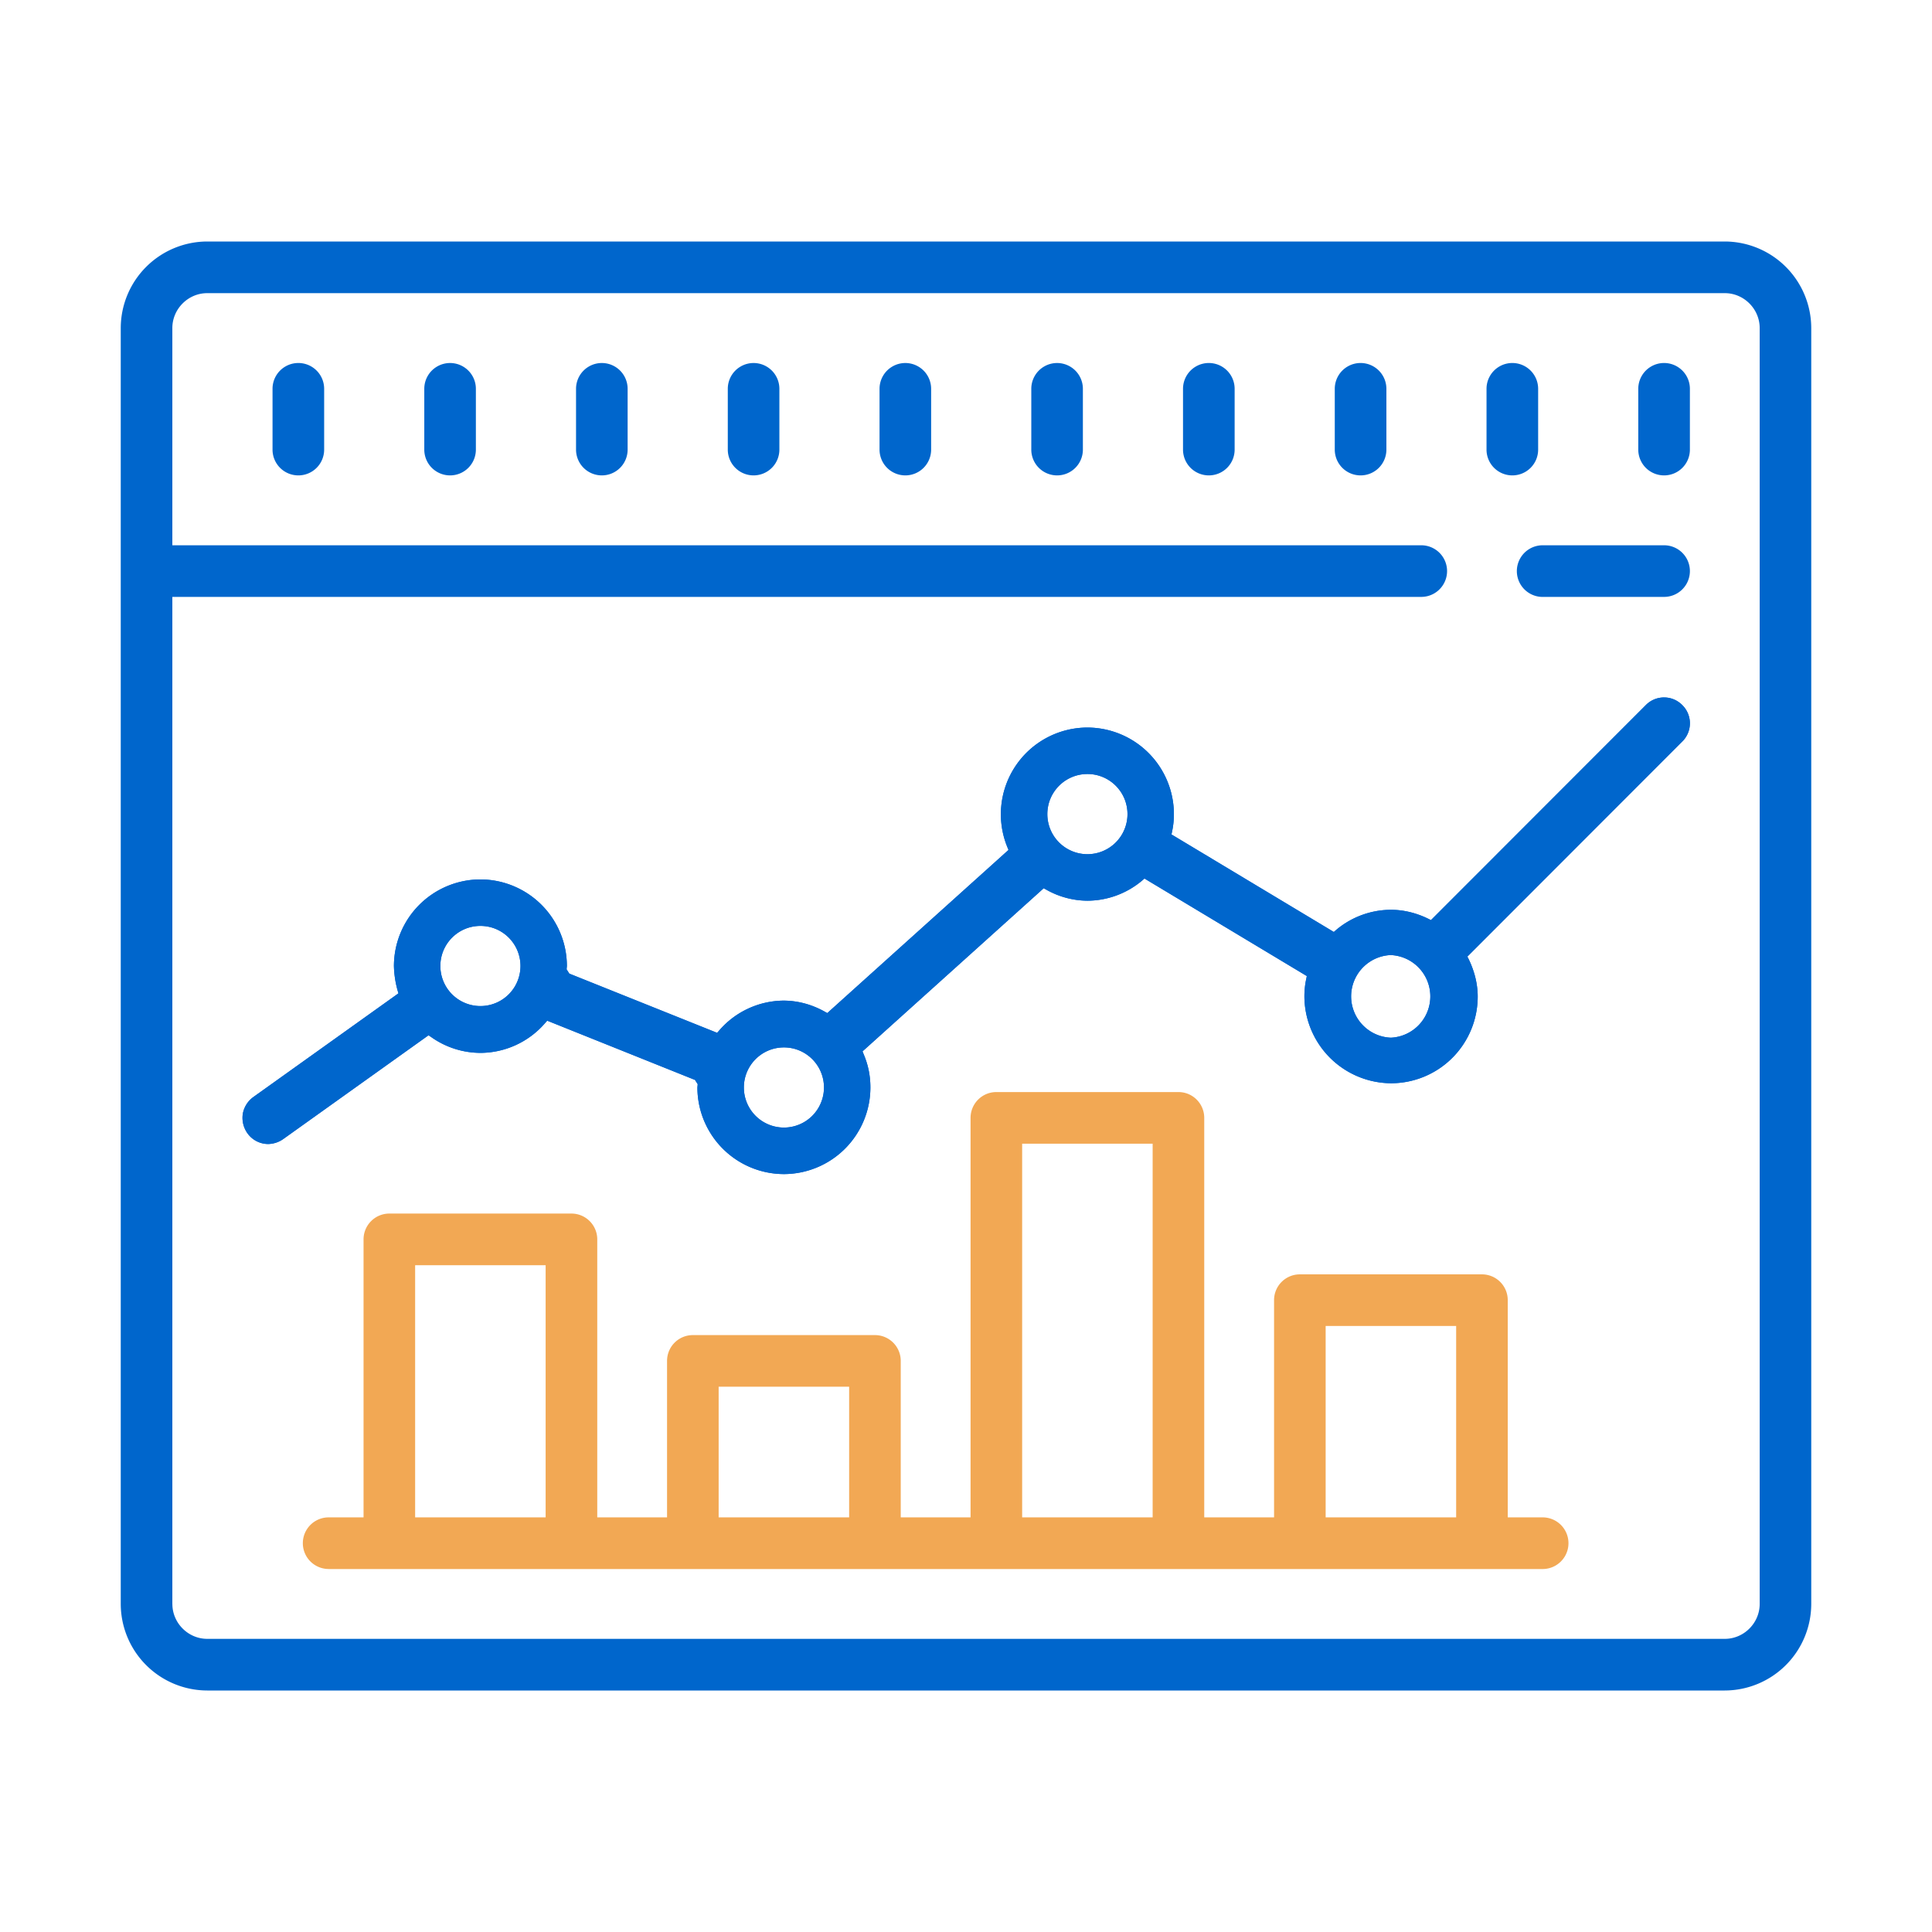 <svg width="64" height="64" fill="none" xmlns="http://www.w3.org/2000/svg"><g clip-path="url(#Dashboard__a)"><path d="M6.865 56A2.872 2.872 0 0 1 4 53.132V10.868A2.872 2.872 0 0 1 6.865 8h50.27A2.872 2.872 0 0 1 60 10.868v42.264A2.872 2.872 0 0 1 57.135 56H6.865ZM5.71 53.132c0 .634.523 1.157 1.156 1.157h50.27c.633 0 1.156-.523 1.156-1.157V10.868c0-.634-.523-1.157-1.156-1.157H6.865c-.633 0-1.156.523-1.156 1.157v7.195h41.372a.854.854 0 1 1 0 1.71H5.709v33.36Zm20.259-14.239a2.872 2.872 0 0 1-2.866-2.868l.01-.11-.09-.141-4.896-1.963-.07.08a2.846 2.846 0 0 1-2.132.987 2.834 2.834 0 0 1-1.639-.523l-.09-.06-4.816 3.44a.897.897 0 0 1-.493.162.845.845 0 0 1-.694-.362.885.885 0 0 1-.15-.634.874.874 0 0 1 .341-.554l4.816-3.441-.03-.101a3.325 3.325 0 0 1-.12-.805 2.872 2.872 0 0 1 2.865-2.868A2.872 2.872 0 0 1 18.779 32l-.01.11.09.142 4.897 1.962.07-.08a2.846 2.846 0 0 1 2.132-.987c.462 0 .915.12 1.357.362l.09.05 6.002-5.403-.04-.1a2.872 2.872 0 0 1 2.654-3.955 2.872 2.872 0 0 1 2.866 2.868c0 .19-.02.392-.06.573l-.02.1 5.378 3.231.08-.07a2.83 2.83 0 0 1 1.81-.665c.413 0 .835.101 1.227.292l.1.05 7.119-7.124a.844.844 0 0 1 .603-.252c.231 0 .442.091.603.252a.848.848 0 0 1 0 1.208l-7.118 7.124.05.1c.191.403.292.816.292 1.228a2.872 2.872 0 0 1-2.865 2.868 2.889 2.889 0 0 1-2.876-2.878c0-.19.02-.392.06-.573l.02-.1-5.378-3.231-.08.07a2.83 2.83 0 0 1-1.81.665 2.8 2.8 0 0 1-1.358-.363l-.09-.05-6.002 5.404.04.1c.15.353.221.715.221 1.097a2.872 2.872 0 0 1-2.865 2.868Zm0-4.196c-.734 0-1.327.594-1.327 1.328a1.327 1.327 0 1 0 2.654 0c0-.734-.593-1.328-1.327-1.328Zm20.107-3.06a1.37 1.37 0 0 0 0 2.738 1.37 1.37 0 0 0 0-2.737Zm-30.161-.965c-.734 0-1.327.593-1.327 1.328a1.326 1.326 0 1 0 2.654 0c0-.735-.593-1.328-1.327-1.328Zm20.108-5.032c-.734 0-1.328.594-1.328 1.329a1.327 1.327 0 1 0 2.655 0c0-.735-.593-1.329-1.327-1.329Zm15.08-5.866a.854.854 0 1 1 0-1.711h4.022a.854.854 0 1 1 0 1.71h-4.022Zm4.022-4.026a.854.854 0 0 1-.855-.855V12.88a.854.854 0 1 1 1.71 0v2.013a.854.854 0 0 1-.855.855Zm-5.027 0a.854.854 0 0 1-.855-.855V12.88a.854.854 0 1 1 1.71 0v2.013a.854.854 0 0 1-.855.855Zm-5.027 0a.854.854 0 0 1-.855-.855V12.88a.854.854 0 1 1 1.71 0v2.013a.854.854 0 0 1-.855.855Zm-5.027 0a.854.854 0 0 1-.855-.855V12.88a.854.854 0 1 1 1.71 0v2.013a.854.854 0 0 1-.855.855Zm-5.027 0a.854.854 0 0 1-.854-.855V12.88a.854.854 0 1 1 1.709 0v2.013a.854.854 0 0 1-.855.855Zm-5.027 0a.854.854 0 0 1-.854-.855V12.88a.854.854 0 1 1 1.709 0v2.013a.854.854 0 0 1-.855.855Zm-5.027 0a.854.854 0 0 1-.854-.855V12.88a.854.854 0 1 1 1.709 0v2.013a.854.854 0 0 1-.855.855Zm-5.027 0a.854.854 0 0 1-.854-.855V12.88a.854.854 0 1 1 1.709 0v2.013a.854.854 0 0 1-.855.855Zm-5.027 0a.854.854 0 0 1-.854-.855V12.88a.854.854 0 1 1 1.709 0v2.013a.854.854 0 0 1-.855.855Zm-5.026 0a.854.854 0 0 1-.855-.855V12.88a.854.854 0 1 1 1.71 0v2.013a.854.854 0 0 1-.855.855Z" fill="#06C"/><path d="M25.968 38.893a2.872 2.872 0 0 1-2.866-2.868l.01-.11-.09-.141-4.896-1.963-.07.08a2.846 2.846 0 0 1-2.132.987 2.834 2.834 0 0 1-1.639-.523l-.09-.06-4.816 3.44a.897.897 0 0 1-.493.162.845.845 0 0 1-.694-.362.885.885 0 0 1-.15-.634.874.874 0 0 1 .342-.554l4.815-3.441-.03-.1a3.321 3.321 0 0 1-.12-.806 2.872 2.872 0 0 1 2.865-2.868A2.872 2.872 0 0 1 18.779 32l-.01.11.09.142 4.897 1.962.07-.08a2.847 2.847 0 0 1 2.132-.987 2.8 2.8 0 0 1 1.357.363l.09.05 6.003-5.404-.04-.1a2.872 2.872 0 0 1 2.654-3.955 2.872 2.872 0 0 1 2.865 2.868c0 .19-.02.392-.06.573l-.02.1 5.378 3.231.08-.07a2.83 2.83 0 0 1 1.81-.665c.413 0 .835.101 1.227.292l.1.05 7.119-7.124a.843.843 0 0 1 .603-.252c.231 0 .442.091.603.252a.846.846 0 0 1 0 1.208l-7.118 7.124.05.1c.191.403.292.816.292 1.228a2.872 2.872 0 0 1-2.865 2.868 2.889 2.889 0 0 1-2.876-2.878c0-.19.02-.392.06-.573l.02-.1-5.378-3.231-.08.07a2.83 2.83 0 0 1-1.81.665 2.8 2.8 0 0 1-1.358-.363l-.09-.05-6.002 5.404.04.1c.15.353.221.715.221 1.097a2.872 2.872 0 0 1-2.865 2.868Zm0-4.196c-.734 0-1.327.594-1.327 1.328a1.326 1.326 0 1 0 2.654 0c0-.734-.593-1.328-1.327-1.328Zm20.107-3.06a1.37 1.37 0 0 0 0 2.738 1.37 1.37 0 0 0 0-2.737Zm-30.161-.965c-.734 0-1.327.593-1.327 1.328a1.326 1.326 0 1 0 2.654 0c0-.735-.593-1.328-1.327-1.328Zm20.108-5.032c-.734 0-1.328.594-1.328 1.329a1.326 1.326 0 1 0 2.655 0c0-.735-.593-1.329-1.327-1.329Z" fill="#06C"/><path d="M10.887 51.975a.854.854 0 1 1 0-1.71h1.156v-9.208c0-.473.382-.856.855-.856h6.032c.472 0 .855.383.855.856v9.207h2.312v-5.182c0-.473.382-.855.854-.855h6.033c.472 0 .854.382.854.855v5.182h2.313V37.032c0-.473.382-.856.854-.856h6.033c.472 0 .854.383.854.856v13.232h2.313V43.07c0-.473.382-.855.854-.855h6.033c.472 0 .854.382.854.855v7.195h1.156a.854.854 0 1 1 0 1.711H10.887Zm33.027-1.71h4.323v-6.34h-4.323v6.34Zm-10.054 0h4.323V37.886H33.86v12.377Zm-10.054 0h4.323v-4.328h-4.323v4.327Zm-10.054 0h4.323v-8.353h-4.323v8.352Z" fill="#F2A854"/></g><defs><clipPath id="Dashboard__a"><path fill="#fff" transform="translate(4 8)" d="M0 0h56v48H0z"/></clipPath></defs></svg>